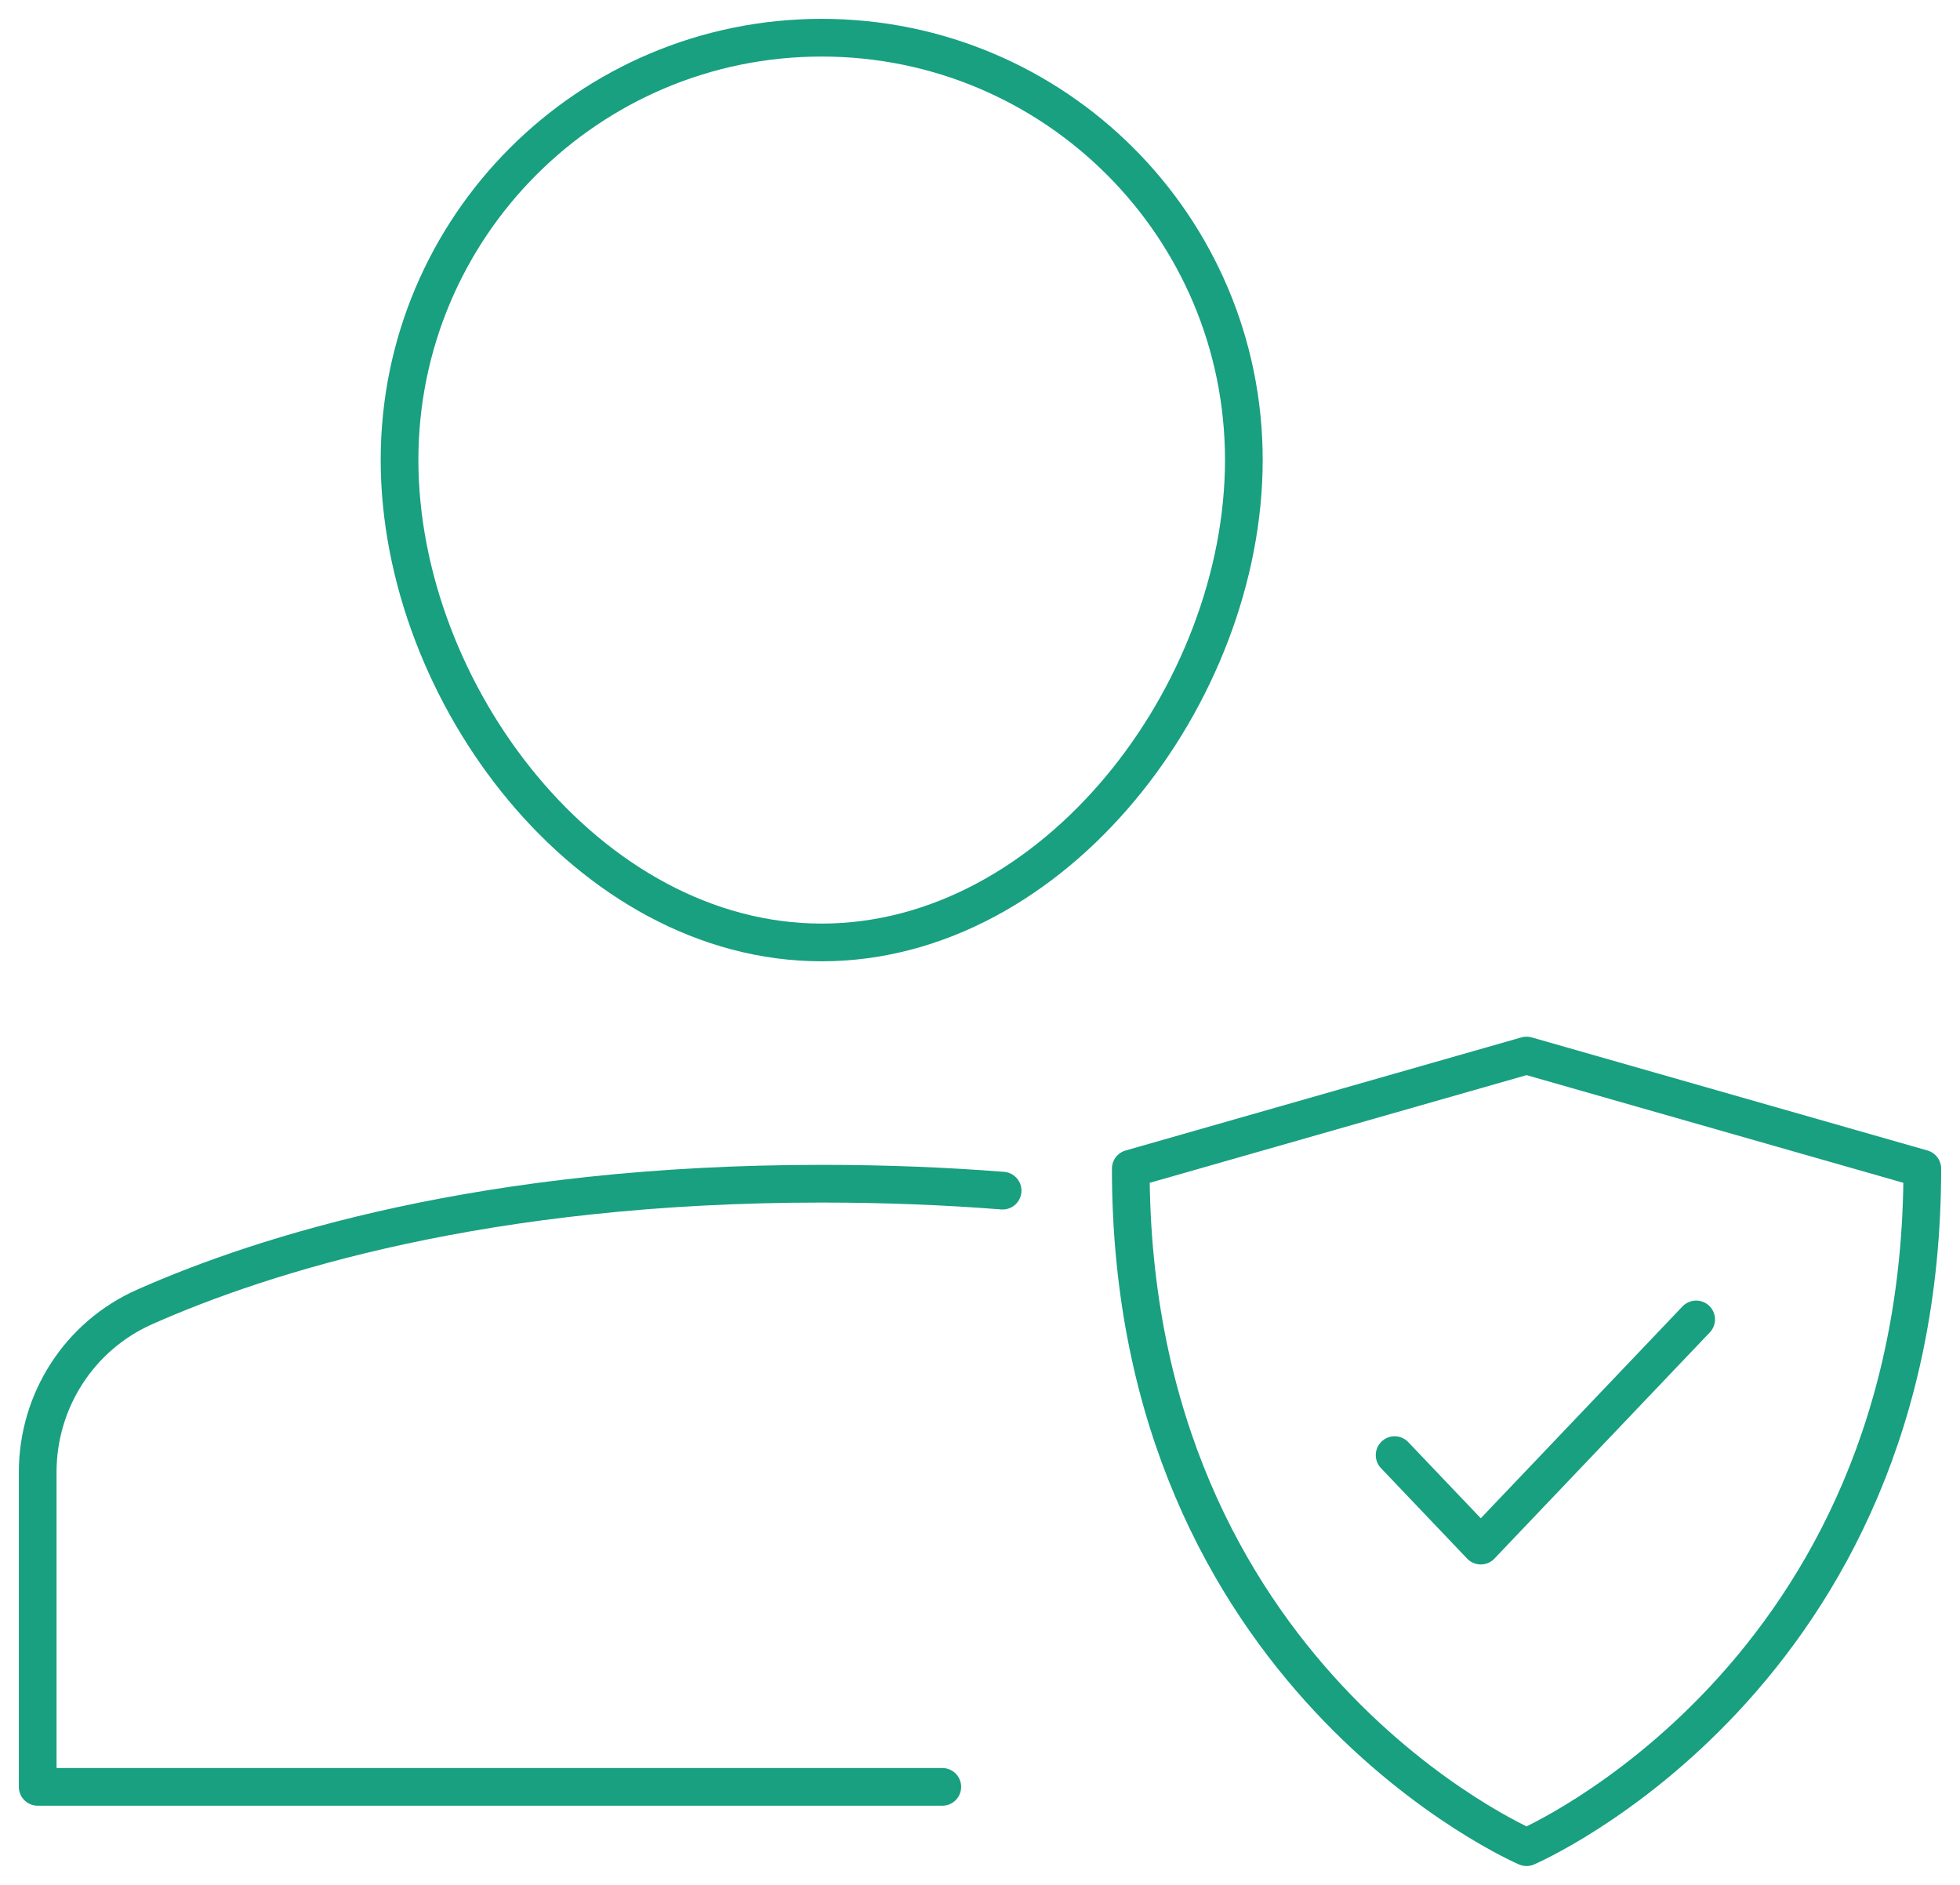 <?xml version="1.0" encoding="UTF-8"?>
<svg width="52px" height="50px" viewBox="0 0 52 50" version="1.1" xmlns="http://www.w3.org/2000/svg" xmlns:xlink="http://www.w3.org/1999/xlink">
    <title>a-security</title>
    <g id="Content-page" stroke="none" stroke-width="1" fill="none" fill-rule="evenodd" stroke-linecap="round" stroke-linejoin="round">
        <g id="FHD_About-US" transform="translate(-443, -2375)" stroke="#18A080">
            <g id="Our-values" transform="translate(0, 2152)">
                <g id="Group-9" transform="translate(390, 224)">
                    <g id="a-security" transform="translate(54, 0)">
                        <path d="M25.6,30.584 C24.112,30.467 22.514,30.4 20.8,30.4 C11.888,30.4 6.005,32.264 2.837,33.669 C1.104,34.438 0,36.157 0,38.053 L0,46.4 L24,46.4" id="Path"></path>
                        <g id="shield" transform="translate(29, 27)">
                            <path d="M10.5,21 C10.5,21 0,16.5 0,3 L10.5,0 L21,3 C21,16.5 10.5,21 10.5,21 Z" id="Path"></path>
                            <polyline id="Path" points="7 10.6 9.286 13 15 7"></polyline>
                        </g>
                        <path d="M9.6,11.2 C9.6,5.014 14.614,0 20.8,0 C26.986,0 32,5.014 32,11.2 C32,17.386 26.986,24 20.8,24 C14.614,24 9.6,17.386 9.6,11.2 Z" id="Path"></path>
                    </g>
                </g>
            </g>
        </g>
    </g>
</svg>